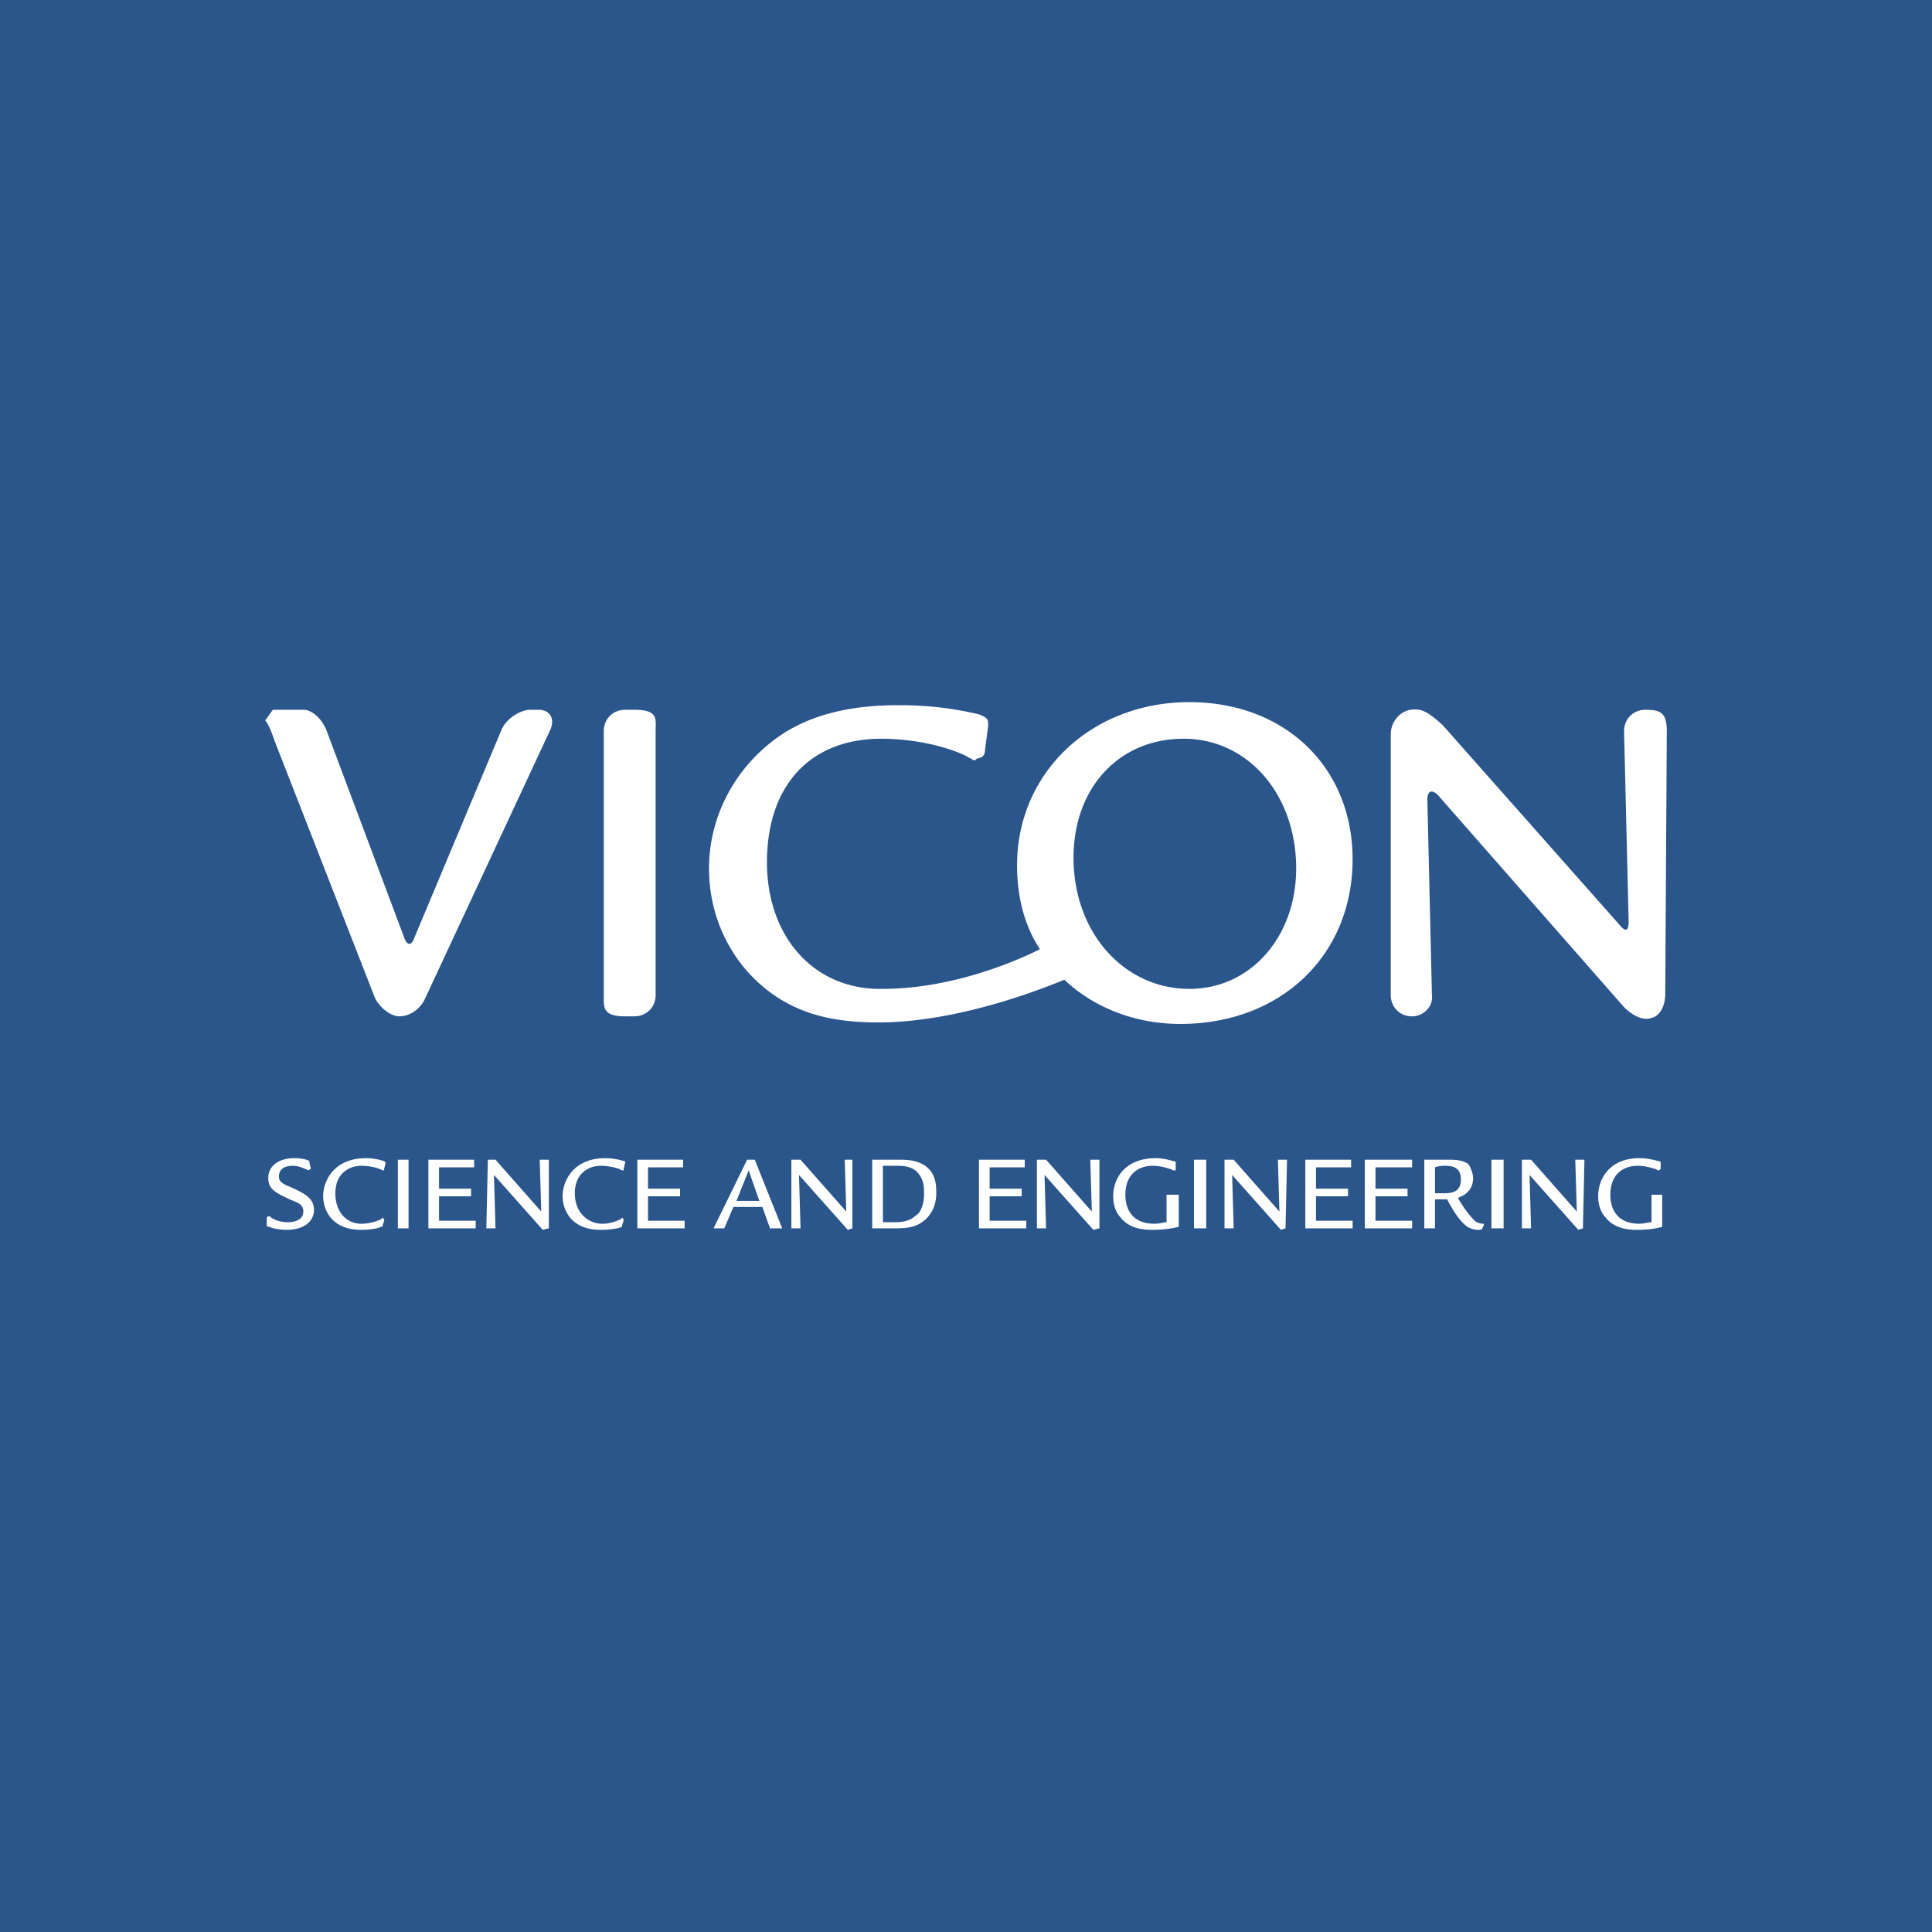<svg xmlns="http://www.w3.org/2000/svg" width="2500" height="2500" viewBox="0 0 192.756 192.756"><g fill-rule="evenodd" clip-rule="evenodd"><path fill="#2b568c" d="M0 0h192.756v192.756H0V0z"/><path d="M26.459 71.88l.761-1.065h3.043c.913 0 1.826.913 2.282 1.978l7.76 20.694c.305.913.761.913 1.065 0l8.673-20.694c.457-1.065 1.826-1.978 2.891-1.978h.761c1.217 0 1.674.913 1.217 1.978l-12.478 26.78c-.456 1.065-1.521 1.826-2.587 1.826-.913 0-1.978-.913-2.435-1.826l-10.04-25.715c-.456-1.369-.761-1.826-.913-1.978zM62.37 70.815h.913c2.435 0 2.13.913 2.13 2.13V99.27c0 1.217-.913 2.13-2.13 2.13h-.913c-2.282 0-2.13-.913-2.13-2.13V72.945c-.001-1.217.912-2.13 2.13-2.13zM140.734 70.815c1.064-.152 1.674.152 3.195 1.522l17.65 19.933c.607.761.912.608.912-.305l-.457-19.02c0-1.218.914-2.13 2.131-2.13 1.521 0 2.131.304 2.131 2.13l-.152 26.172c0 1.369-.609 2.282-1.369 2.435-.762.305-1.826-.152-2.74-1.065l-18.562-21.15c-.609-.608-1.064-.456-1.064.457l.455 19.477c.152 1.217-.912 2.13-1.979 2.13-1.217 0-2.129-.913-2.129-2.13V73.25c0-1.218.912-2.283 1.978-2.435zM118.061 73.706c-6.391 0-10.955 4.869-10.955 11.869 0 7.456 5.021 13.086 11.564 13.086 6.086 0 10.65-5.174 10.65-12.021 0-7.304-4.717-12.782-10.955-12.934h-.304zm-30.433 28.303c-4.26 0-7.456-.762-10.195-2.588-4.108-2.738-6.695-7.456-6.695-12.781 0-5.326 2.739-10.347 7.304-13.391 3.043-1.978 6.847-2.891 11.564-2.891 3.043 0 5.478.305 8.065.913.76.304.912.456.912.913v.304l-.305 2.282c0 .457-.152.609-.303.761l-.457.152s-.152 0-.152.152h-.304l-.152-.152c-.152 0-.305-.152-.609-.304-2.283-1.065-5.478-1.674-8.369-1.674-7.152 0-11.413 4.717-11.413 12.325 0 7.456 4.717 12.781 11.564 12.63 6.239 0 12.325-2.283 15.673-3.957-1.521-2.283-2.283-5.173-2.283-8.369 0-9.282 7.457-16.281 17.195-16.281 9.586 0 16.281 6.543 16.281 15.673 0 9.586-7.152 16.433-17.193 16.433-4.566 0-8.674-1.674-11.564-4.412-2.587 1.065-10.803 4.262-18.564 4.262zM30.872 116.007v-.152c-.152-.151-.761-.304-1.521-.304-1.521 0-2.587.761-2.587 1.978 0 1.218.913 1.522 2.131 2.131.76.305 1.369.457 1.369 1.218s-.761 1.064-1.521 1.064c-.608 0-1.218-.151-1.674-.456 0 0-.152-.152-.305-.152l-.152.152v.76c0 .152.152.152.304.152.152.151 1.065.304 1.674.304 1.826 0 2.739-.912 2.739-1.978 0-1.218-1.065-1.674-1.978-2.131-1.065-.456-1.521-.608-1.521-1.217 0-.761.608-1.065 1.369-1.065.457 0 .913.152 1.217.305.152 0 .305.152.305.152l.304-.152-.153-.609zM38.48 116.007l-.152-.152s-.761-.304-1.826-.304c-3.195 0-4.26 2.282-4.26 3.804 0 1.065.609 3.348 3.804 3.348.913 0 1.674-.152 1.978-.304.152 0 .152 0 .152-.152l.152-.456v-.152l-.152-.152-.152.152a4.693 4.693 0 0 1-1.978.456c-1.37 0-2.587-1.065-2.587-3.043 0-1.979 1.37-2.739 2.587-2.739.761 0 1.369.152 1.826.305l.304.152h.152v-.152l.152-.611zM39.697 122.55h1.065v-6.847h-1.065v6.847zM42.741 115.703v6.847h4.717v-.76h-3.652v-2.436h3.195v-.76h-3.195v-2.13h3.499v-.761h-4.564zM54.761 115.703h-.913l.152 5.174-4.564-5.174h-.761l-.153 6.847h.914l-.152-5.325 4.869 5.477.608-.152v-6.847zM62.37 116.007v-.152c-.152 0-.913-.304-1.979-.304-3.195 0-4.26 2.282-4.26 3.804 0 1.065.608 3.348 3.804 3.348.913 0 1.826-.152 2.13-.304v-.152l.152-.456v-.152l-.152-.152-.152.152c-.608.304-1.217.456-1.825.456-1.37 0-2.739-1.065-2.739-3.043 0-1.979 1.37-2.739 2.587-2.739.761 0 1.369.152 1.826.305l.304.152h.152v-.152l.152-.611zM63.587 115.703v6.847h4.717v-.76h-3.652v-2.436h3.195v-.76h-3.195v-2.13h3.5v-.761h-4.565zM74.542 115.703l-3.348 6.847h1.065l.913-2.13h2.891l.761 2.13h1.218l-2.739-6.847h-.761zm-1.064 4.109l1.217-3.043 1.065 3.043h-2.282zM85.042 115.703h-.761l.152 5.174-4.565-5.174h-.912v6.847h.912l-.152-5.325 4.869 5.477.457-.152v-6.847zM87.02 122.55h2.13c.761 0 1.522 0 2.283-.304 1.065-.456 1.978-1.521 1.978-3.195 0-.608 0-1.522-.608-2.282-.913-1.065-2.283-1.065-3.196-1.065h-2.586v6.846h-.001zm1.065-6.238h1.37c.608 0 1.674 0 2.282.913.457.608.457 1.369.457 1.826 0 1.065-.304 1.978-.913 2.282-.457.457-1.217.608-1.978.608h-1.217v-5.629h-.001zM97.672 115.703v6.847h4.717v-.76h-3.653v-2.436h3.196v-.76h-3.196v-2.13h3.5v-.761h-4.564zM109.691 115.703h-.912l.153 5.174-4.565-5.174h-.914v6.847h.914l-.152-5.325 4.869 5.477.607-.152v-6.847zM116.387 119.202v2.739c-.303 0-.607.152-1.217.152-2.131 0-2.891-1.369-2.891-2.892 0-1.978 1.217-2.891 2.738-2.891.609 0 1.217.152 1.674.305.152 0 .305.152.305.152h.304v-.761c0-.152-.152-.152-.152-.152-.152 0-.914-.304-1.826-.304-3.043 0-4.26 1.978-4.26 3.804 0 .609.15 1.522.76 2.131.457.608 1.369 1.217 3.043 1.217.457 0 1.521 0 2.74-.304v-3.196h-1.218zM119.127 122.55h1.217v-6.847h-1.217v6.847zM128.408 115.703h-.912l.15 5.174-4.564-5.174h-.912v6.847h.912l-.152-5.325 4.869 5.477.457-.152.152-6.847zM130.234 115.703v6.847h4.717v-.76h-3.652v-2.436h3.195v-.76h-3.195v-2.13h3.5v-.761h-4.565zM136.168 115.703v6.847h4.717v-.76h-3.651v-2.436h3.196v-.76h-3.196v-2.13h3.651v-.761h-4.717zM143.168 119.659h1.217c.305.608 1.066 1.979 1.826 2.587.305.304.914.456 1.217.456.152 0 .457 0 .457-.152l.152-.304v-.152c-.609 0-.912-.304-.912-.304-.457-.457-1.066-1.218-1.674-2.283.455-.152 1.521-.608 1.521-1.979 0-.304-.152-.912-.457-1.369-.609-.456-1.369-.456-2.283-.456h-2.129v6.847h1.064v-2.891h.001zm0-3.195c.457-.152.762-.152.912-.152.609 0 1.674 0 1.674 1.369 0 1.37-1.064 1.37-1.824 1.37h-.762v-2.587zM148.799 122.55h1.217v-6.847h-1.217v6.847zM158.08 115.703h-.914l.152 5.174-4.564-5.174h-.912v6.847h.912l-.152-5.325 4.869 5.477.457-.152.152-6.847zM164.775 119.202v2.739c-.305 0-.762.152-1.217.152-2.131 0-2.893-1.369-2.893-2.892 0-1.978 1.219-2.891 2.74-2.891.607 0 1.217.152 1.674.305.152 0 .303.152.303.152h.152l.152-.152v-.609c0-.152-.152-.152-.152-.152-.152 0-.912-.304-1.977-.304-2.893 0-4.109 1.978-4.109 3.804 0 .609.152 1.522.762 2.131.455.608 1.369 1.217 3.043 1.217.455 0 1.521 0 2.586-.304v-3.196h-1.064z" fill="#fff"/></g></svg>